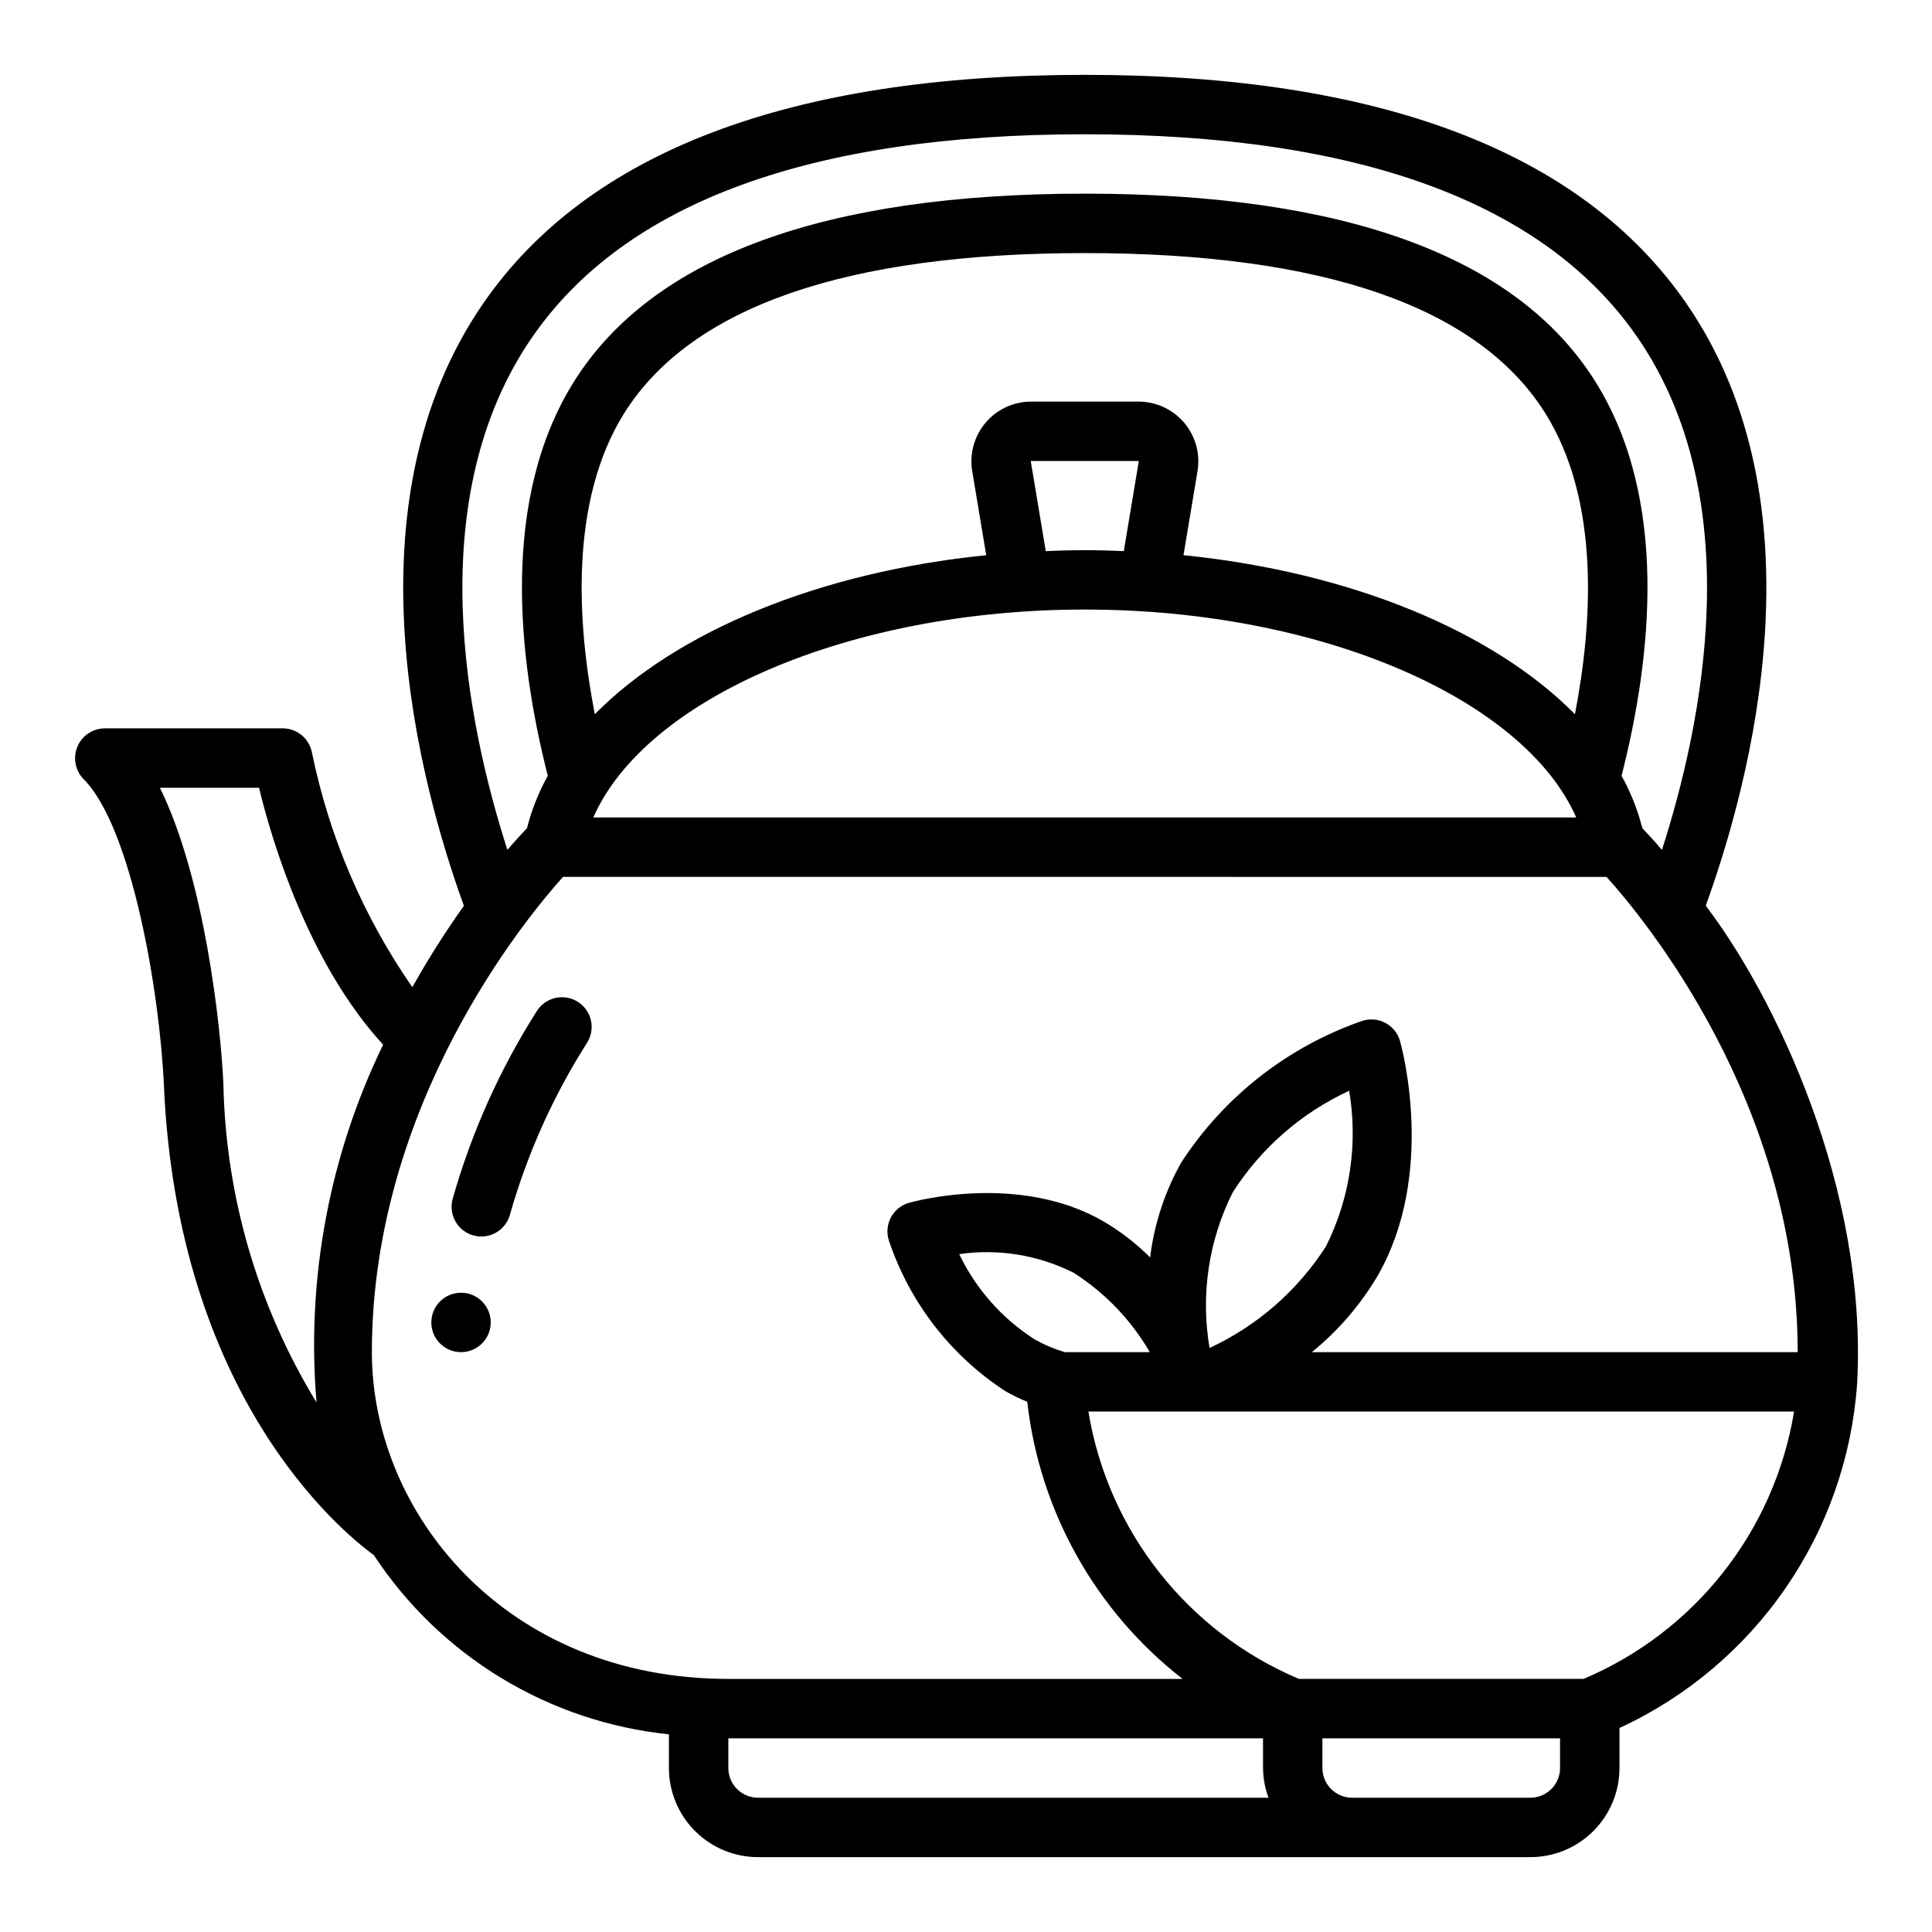 <?xml version="1.0" encoding="UTF-8"?>
<!-- Uploaded to: SVG Find, www.svgrepo.com, Generator: SVG Find Mixer Tools -->
<svg fill="#000000" width="800px" height="800px" version="1.1" viewBox="144 144 512 512" xmlns="http://www.w3.org/2000/svg">
 <g>
  <path d="m274.05 494.46c0 4.348-3.523 7.875-7.871 7.875-4.348 0-7.875-3.527-7.875-7.875 0-4.348 3.527-7.871 7.875-7.871 4.348 0 7.871 3.523 7.871 7.871"/>
  <path d="m297.11 409.48c-1.766-1.109-3.902-1.473-5.941-1.008-2.035 0.465-3.801 1.719-4.914 3.488-9.789 15.391-17.289 32.121-22.27 49.672-0.582 2.019-0.336 4.188 0.691 6.023 1.023 1.836 2.742 3.184 4.766 3.746 2.027 0.562 4.191 0.293 6.016-0.75 1.824-1.047 3.156-2.777 3.699-4.809 4.57-16.078 11.453-31.406 20.426-45.508 1.113-1.766 1.477-3.902 1.012-5.941-0.461-2.035-1.715-3.801-3.484-4.914z"/>
  <path d="m590.89 224.39c-27.734-40.18-81.363-60.555-159.41-60.555s-131.68 20.375-159.41 60.555c-36.746 53.254-17.098 126.63-5.133 159.66-4.945 6.934-9.508 14.137-13.664 21.566-12.984-18.715-22.035-39.871-26.609-62.188-0.703-3.715-3.949-6.406-7.731-6.406h-47.23c-3.164 0.043-5.992 1.965-7.203 4.887-1.211 2.922-0.566 6.281 1.637 8.551 12.648 12.633 20.184 56.023 21.309 81.379 3.652 81.996 46.484 117.6 55.633 124.3 17.617 26.758 46.324 44.191 78.191 47.477v8.926c0 6.262 2.488 12.27 6.918 16.699 4.43 4.43 10.438 6.918 16.699 6.918h204.67c6.266 0 12.27-2.488 16.699-6.918 4.43-4.43 6.918-10.438 6.918-16.699v-10.602c17.695-8.172 32.875-20.941 43.953-36.977 11.078-16.039 17.648-34.758 19.023-54.199 2.867-52.027-21.996-102.97-40.109-126.74 11.941-33.008 31.59-106.38-5.156-159.64zm-305.83 8.941c24.586-35.645 73.863-53.75 146.42-53.75 72.555 0 121.84 18.105 146.42 53.758 29.582 42.879 17.32 102.34 6.535 135.89-2.59-3.008-4.375-4.894-5.195-5.738-1.23-4.852-3.082-9.52-5.512-13.895 7.941-31.102 12.676-73.359-7.039-104.62-20.727-32.957-66.227-49.656-135.21-49.656-68.984 0-114.48 16.699-135.27 49.652-19.68 31.262-14.957 73.516-7.039 104.62v-0.004c-2.43 4.375-4.281 9.043-5.512 13.895-0.789 0.844-2.606 2.731-5.195 5.738-10.773-33.527-23.023-93.016 6.59-135.89zm146.42 72.203c62.309 0 116.35 23.562 130.24 55.105l-260.49-0.004c13.895-31.543 67.938-55.102 130.25-55.102zm-14.32-39.359h28.637l-3.977 23.891h0.004c-6.894-0.348-13.797-0.348-20.688 0zm144.21 67.09c-21.672-21.945-59.355-37.652-103.73-42.133l3.731-22.379v0.004c0.73-4.566-0.574-9.223-3.566-12.746-2.996-3.523-7.379-5.562-12.004-5.582h-28.637c-4.617 0.031-8.992 2.074-11.977 5.594-2.984 3.523-4.285 8.172-3.555 12.734l3.731 22.379c-44.375 4.481-82.059 20.184-103.73 42.133-4.66-23.906-6.832-56.527 7.871-79.902 17.738-28.066 58.766-42.297 121.98-42.297 63.211 0 104.24 14.242 121.95 42.305 14.734 23.363 12.562 55.984 7.941 79.891zm-333.49 182.39c-15.574-25.484-24.094-54.656-24.684-84.52-0.711-15.656-5.055-54.461-16.816-78.367h26.262c3.344 13.762 12.941 46.359 32.891 68.086-14.293 29.441-20.391 62.191-17.652 94.801zm117.01 104.76c-4.348 0-7.871-3.523-7.871-7.871v-7.871h141.7v7.871c0.027 2.688 0.516 5.352 1.449 7.871zm212.54-7.871c0 2.09-0.828 4.09-2.305 5.566-1.477 1.477-3.477 2.305-5.566 2.305h-47.23c-4.348 0-7.875-3.523-7.875-7.871v-7.871h62.977zm6.227-23.617h-75.43c-29.523-12.473-50.586-39.219-55.789-70.848h187.01c-5.199 31.629-26.262 58.375-55.789 70.848zm-137.48-86.59c-2.738-0.812-5.375-1.926-7.871-3.316-8.688-5.527-15.652-13.379-20.105-22.664 10.391-1.5 20.992 0.234 30.363 4.961 8.293 5.305 15.203 12.508 20.152 21.02zm44.5-42.336c7.504-11.746 18.219-21.094 30.867-26.938 2.379 14.039 0.23 28.477-6.133 41.215-7.516 11.734-18.223 21.082-30.863 26.949-2.406-14.047-0.258-28.492 6.129-41.227zm149.73 42.336h-128.76c6.949-5.641 12.844-12.473 17.406-20.176 15.641-27.094 6.375-60.852 5.969-62.277h-0.004c-0.582-2.055-1.977-3.785-3.859-4.793-1.883-1.008-4.098-1.207-6.129-0.551-19.746 6.836-36.645 20.062-48.02 37.59-4.344 7.75-7.133 16.273-8.211 25.094-3.711-3.699-7.879-6.918-12.398-9.57-22.434-12.949-50.324-5.234-51.5-4.894v-0.004c-2.039 0.578-3.758 1.957-4.769 3.82-1.008 1.863-1.227 4.059-0.598 6.082 5.484 16.441 16.371 30.543 30.891 40.008 1.871 1.07 3.812 2.016 5.809 2.824 3.281 29.023 18.117 55.496 41.164 73.438h-120.38c-59.133 0-94.465-44.027-94.465-86.594 0-65.652 40.746-114.93 50.656-125.95l276.55 0.004c9.918 11.02 50.648 60.102 50.648 125.95z"/>
 </g>
</svg>